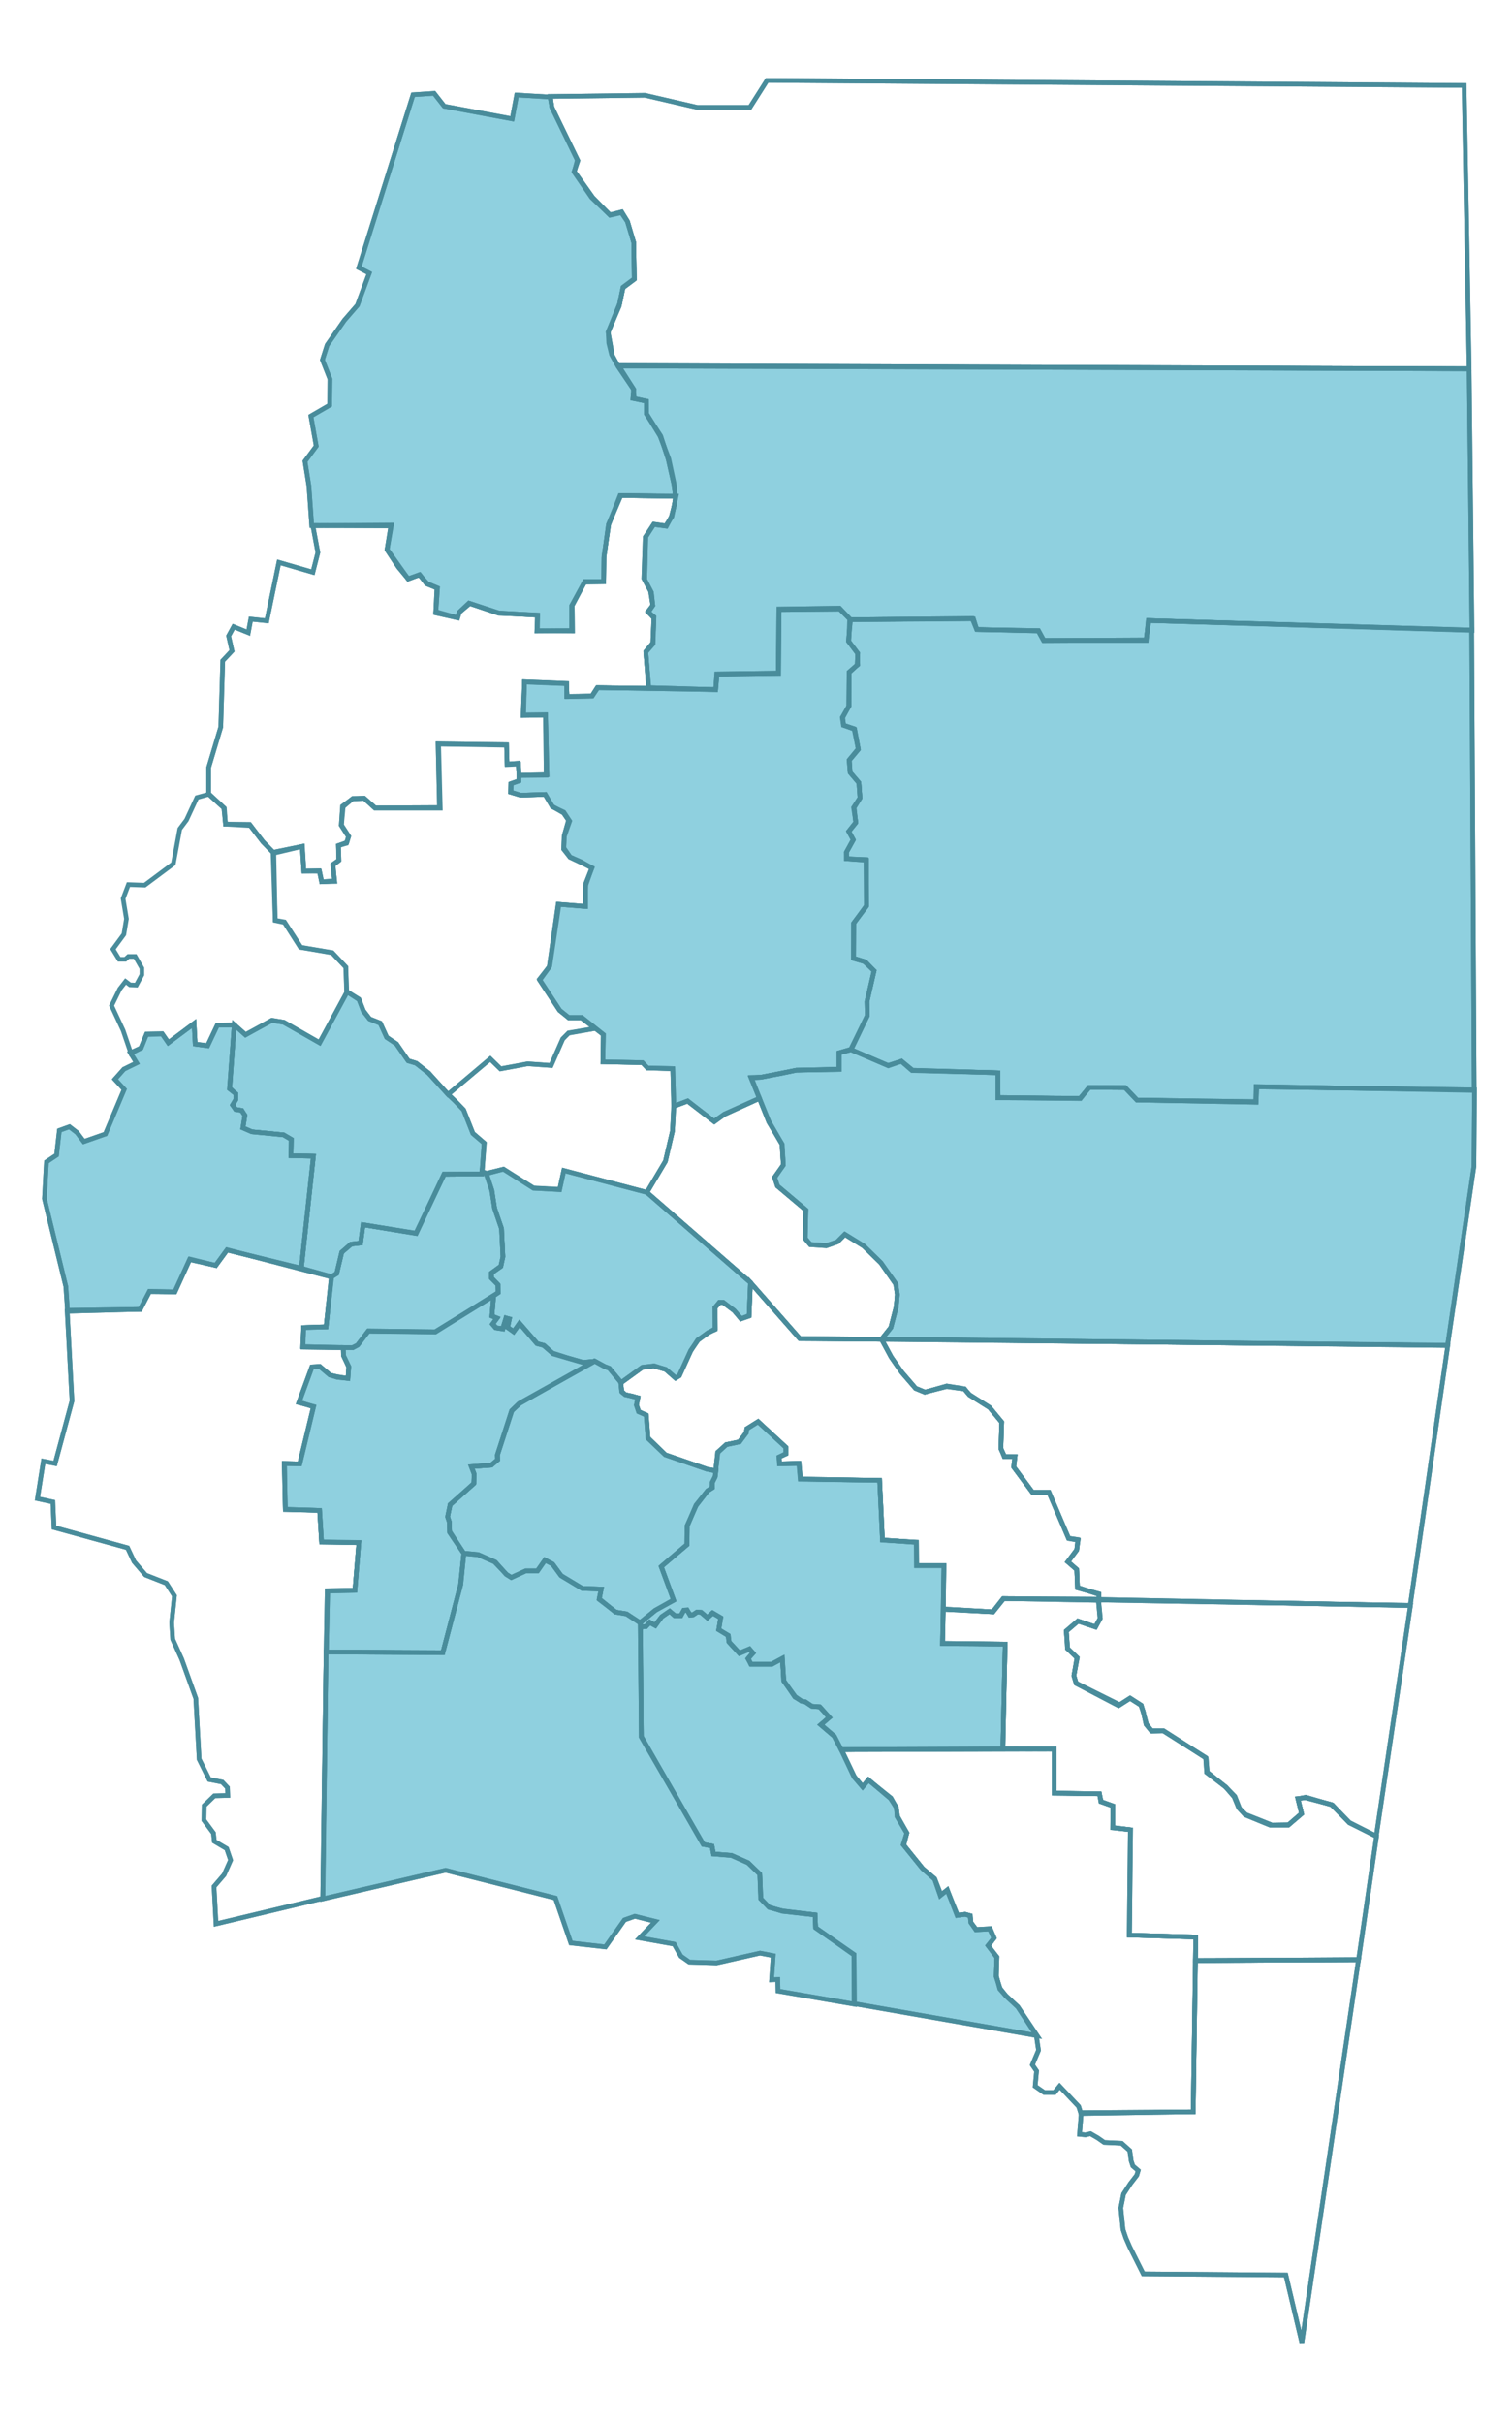 <?xml version="1.0" encoding="utf-8"?>
<!-- Generator: Adobe Illustrator 16.0.0, SVG Export Plug-In . SVG Version: 6.00 Build 0)  -->
<!DOCTYPE svg PUBLIC "-//W3C//DTD SVG 1.1//EN" "http://www.w3.org/Graphics/SVG/1.1/DTD/svg11.dtd">
<svg version="1.1" id="Capa_1" xmlns="http://www.w3.org/2000/svg" xmlns:xlink="http://www.w3.org/1999/xlink" x="0px" y="0px"
	 width="164px" height="262.667px" viewBox="0 0 164 262.667" enable-background="new 0 0 164 262.667" xml:space="preserve">
<g>
	<g>
		<polygon fill="none" stroke="#498C9B" stroke-width="0.5" points="129.668,212.543 147.356,212.423 141.207,253.954 
			139.472,246.62 124.004,246.495 122.541,243.574 122.115,242.599 121.808,241.688 121.568,239.342 121.869,237.847 122.6,236.722 
			123.303,235.811 123.457,235.292 122.877,234.797 122.695,234.253 122.541,233.129 121.658,232.338 119.771,232.249 
			119.07,231.757 118.278,231.3 117.732,231.427 117.092,231.363 117.274,229.11 129.424,228.925 		"/>
		<polygon fill="none" stroke="#498C9B" stroke-width="0.5" points="59.694,10.456 59.847,11.611 62.616,17.36 62.281,18.669 
			64.17,21.414 66.183,23.332 67.396,23.059 68.041,24.001 68.736,26.282 68.799,30.214 67.579,31.124 67.153,33.193 65.967,35.966 
			66.026,37.185 66.331,38.433 67,39.626 159.354,39.985 158.81,9.263 83.199,8.714 81.341,11.641 75.62,11.641 69.954,10.329 		"/>
		<polygon fill="none" stroke="#498C9B" stroke-width="0.5" points="56.801,77.5 56.892,73.938 61.43,74.119 61.521,75.525 
			64.2,75.459 64.781,74.548 70.385,74.608 70.047,70.708 70.838,69.795 70.931,66.994 70.29,66.298 70.808,65.628 70.562,64.073 
			69.833,62.707 69.988,58.227 70.931,56.826 72.209,57.011 72.877,56.004 73.337,53.781 67.249,53.721 66.026,56.858 65.51,60.295 
			65.48,63.069 63.406,63.1 62.069,65.628 62.097,68.397 58.292,68.365 58.322,66.662 54.092,66.477 50.954,65.417 49.829,66.358 
			49.646,66.965 47.269,66.298 47.393,63.74 46.266,63.282 45.534,62.307 44.258,62.73 42.001,59.567 42.461,56.917 33.935,56.976 
			34.48,59.897 33.935,62.034 30.25,60.965 28.94,67.299 27.204,67.115 26.931,68.583 25.348,67.939 24.798,68.941 25.164,70.559 
			24.161,71.623 23.947,78.808 22.635,83.2 22.635,86.087 24.281,87.581 24.461,89.347 27.082,89.377 28.513,91.259 29.638,92.391 
			32.775,91.751 32.961,94.433 34.631,94.398 34.879,95.589 36.279,95.498 36.125,93.701 36.765,93.246 36.708,91.661 
			37.614,91.327 37.798,90.686 37.013,89.467 37.158,87.397 38.229,86.609 39.508,86.543 40.691,87.581 47.667,87.547 
			47.513,80.638 54.941,80.73 55.004,82.828 56.192,82.742 56.312,84.079 59.237,84.045 59.176,77.471 		"/>
		<polygon fill="none" stroke="#498C9B" stroke-width="0.5" points="95.625,145.191 96.629,143.91 97.209,141.63 97.33,140.315 
			97.146,139.193 95.563,136.911 93.645,135.051 91.633,133.806 90.813,134.626 89.625,135.051 87.892,134.929 87.313,134.228 
			87.435,131.186 84.326,128.564 84.021,127.617 84.965,126.307 84.848,124.055 83.385,121.623 82.379,119.063 78.575,120.8 
			77.477,121.593 74.584,119.337 73.092,119.918 72.941,122.597 72.175,125.887 70.17,129.262 81.372,139.004 86.764,145.126 		"/>
		<polygon fill="none" stroke="#498C9B" stroke-width="0.5" points="95.625,145.191 96.658,147.106 97.816,148.788 99.31,150.514 
			100.283,150.914 102.688,150.307 104.608,150.58 105.154,151.184 107.316,152.559 108.656,154.172 108.564,157.061 
			108.963,157.886 110.088,157.917 109.938,159.013 111.978,161.754 113.771,161.754 115.903,166.78 116.941,166.962 
			116.789,167.999 115.813,169.305 116.789,170.13 116.873,172.139 119.19,172.776 119.19,173.389 152.961,174.052 157.039,145.832 
					"/>
		<polygon fill="none" stroke="#498C9B" stroke-width="0.5" points="119.16,173.444 152.989,174.028 149.277,199.058 
			146.353,197.565 144.406,195.616 141.604,194.886 140.779,194.973 141.178,196.621 139.715,197.866 137.797,197.866 
			135.058,196.741 134.357,195.976 133.869,194.793 132.924,193.701 130.883,192.146 130.767,190.53 126.133,187.605 
			124.855,187.605 124.308,186.935 124.004,185.54 123.73,184.833 122.574,184.103 121.324,184.897 116.728,182.493 
			116.482,181.667 116.815,179.69 115.78,178.713 115.66,176.795 116.91,175.728 118.824,176.371 119.347,175.424 		"/>
		<polygon fill="none" stroke="#498C9B" stroke-width="0.5" points="117.211,229.019 129.424,228.925 129.696,209.984 
			122.482,209.774 122.6,198.354 120.713,198.111 120.713,195.769 119.438,195.309 119.254,194.458 114.351,194.397 
			114.351,189.609 91.271,189.677 92.672,192.6 93.584,193.701 94.191,192.965 96.629,194.914 97.209,195.952 97.36,196.922 
			98.362,198.692 98.029,200.031 100.037,202.525 101.379,203.656 102.051,205.385 102.75,204.93 103.847,207.613 104.701,207.52 
			105.248,207.67 105.31,208.437 105.885,209.165 107.403,209.079 107.832,210.079 107.19,210.931 108.107,212.177 108.08,214.22 
			108.441,215.62 109.176,216.441 110.395,217.566 112.404,220.643 112.646,222.256 111.978,223.841 112.434,224.508 
			112.281,226.156 113.254,226.828 114.383,226.828 114.928,226.156 117,228.347 		"/>
		<polygon fill="none" stroke="#498C9B" stroke-width="0.5" points="78.756,156.606 80.188,156.304 80.946,155.333 81.006,154.876 
			82.227,154.114 85.242,156.916 85.242,157.616 84.48,157.949 84.537,158.683 86.641,158.616 86.793,160.355 95.41,160.477 
			95.717,166.962 99.402,167.175 99.402,169.729 102.383,169.729 102.326,174.454 107.685,174.729 108.809,173.293 119.226,173.358 
			119.19,172.836 116.873,172.076 116.789,170.156 115.842,169.305 116.789,168.03 116.91,166.9 115.903,166.745 113.771,161.785 
			111.978,161.754 109.967,159.046 110.088,157.917 108.93,157.917 108.564,157.001 108.656,154.172 107.349,152.592 
			105.154,151.221 104.608,150.549 102.688,150.247 100.344,150.914 99.31,150.489 97.787,148.72 96.658,147.106 95.625,145.191 
			86.731,145.1 81.402,139.041 81.25,142.603 80.4,142.942 79.607,142.055 78.447,141.201 78.055,141.201 77.538,141.75 
			77.567,144.035 76.805,144.49 75.68,145.251 74.92,146.439 73.7,149.119 73.275,149.395 72.209,148.45 70.959,148.052 
			69.683,148.205 67.336,149.912 67.458,150.914 67.793,151.184 68.587,151.342 69.191,151.521 69.013,152.314 69.256,153.043 
			70.077,153.381 70.29,155.936 72.148,157.705 76.748,159.286 77.625,159.471 77.872,157.459 		"/>
		<polygon fill="none" stroke="#498C9B" stroke-width="0.5" points="48.61,118.641 53.177,114.768 54.305,115.866 57.229,115.318 
			59.756,115.501 61.034,112.61 61.671,112 64.564,111.483 65.42,112.126 65.389,115.106 69.773,115.199 70.23,115.773 
			72.972,115.866 73.06,119.918 72.941,122.626 72.175,125.887 70.17,129.262 61.154,126.92 60.732,128.929 57.866,128.776 
			54.61,126.769 52.719,127.192 52.295,127.042 52.536,123.937 51.29,122.845 50.315,120.4 		"/>
		<polygon fill="none" stroke="#498C9B" stroke-width="0.5" points="35.029,205.785 35.366,179.081 35.487,172.443 38.497,172.382 
			38.924,167.205 34.879,167.142 34.665,163.734 30.948,163.643 30.826,158.65 32.534,158.683 34.025,152.467 32.411,152.042 
			33.813,148.205 34.693,148.144 35.759,149.057 36.522,149.236 37.741,149.427 37.833,148.205 37.281,146.986 37.225,146.105 
			32.87,146.04 32.933,143.91 35.366,143.823 35.975,138.431 24.646,135.481 23.396,137.181 20.594,136.485 18.954,140.043 
			16.212,139.982 15.209,141.933 7.291,142.147 7.808,151.865 5.979,158.65 4.704,158.403 4.063,162.458 5.736,162.82 5.859,165.59 
			13.837,167.787 14.538,169.28 15.788,170.739 18.04,171.624 18.924,172.991 18.618,175.914 18.737,177.708 19.714,179.873 
			21.236,184.103 21.603,190.71 22.694,192.905 24.099,193.179 24.677,193.787 24.707,194.639 23.247,194.674 22.148,195.739 
			22.12,197.32 23.154,198.719 23.247,199.605 24.588,200.395 25.014,201.643 24.313,203.228 23.216,204.505 23.432,208.555 		"/>
		<g>
			<polygon fill="#8FD0DF" stroke="#498C9B" stroke-width="0.5" points="69.467,176.338 70.047,176.338 70.473,175.886 
				71.083,176.217 71.752,175.278 72.638,174.664 73.21,175.121 73.82,175.156 74.187,174.544 74.523,174.512 74.855,175.092 
				75.163,175.061 75.62,174.756 76.078,174.788 76.748,175.366 77.322,174.848 78.176,175.366 77.961,176.648 78.969,177.286 
				79.062,177.985 80.214,179.235 81.314,178.781 81.647,179.171 81.129,179.811 81.463,180.423 83.688,180.423 84.875,179.781 
				84.998,182.158 86.215,183.957 86.98,184.413 87.346,184.472 88.074,184.959 88.955,185.05 89.931,186.175 89.051,186.968 
				90.504,188.213 91.271,189.736 92.638,192.63 93.556,193.701 94.191,192.934 96.597,194.973 97.234,195.952 97.301,196.922 
				98.362,198.719 97.972,199.964 100.101,202.59 101.379,203.714 101.99,205.482 102.75,204.87 103.816,207.642 104.666,207.52 
				105.217,207.67 105.31,208.402 105.854,209.197 107.349,209.104 107.805,210.105 107.166,210.901 108.14,212.149 
				108.047,214.249 108.476,215.557 109.084,216.322 110.395,217.541 112.494,220.676 92.638,217.206 92.638,211.934 
				88.469,208.979 88.406,207.583 84.875,207.152 83.441,206.79 82.499,205.815 82.41,203.165 81.162,201.951 79.396,201.155 
				77.388,200.976 77.23,200.123 76.261,199.938 69.561,188.249 			"/>
			<polygon fill="#8FD0DF" stroke="#498C9B" stroke-width="0.5" points="44.802,10.269 47.088,10.117 48.183,11.514 55.556,12.886 
				56.04,10.301 59.665,10.514 59.877,11.669 62.678,17.418 62.281,18.584 64.292,21.414 66.151,23.295 67.428,22.967 
				68.064,24.001 68.736,26.282 68.799,30.275 67.579,31.187 67.213,32.921 65.967,36.028 66.421,38.555 67.064,39.747 
				68.708,42.177 68.799,43.189 70.106,43.488 70.138,44.861 71.6,47.266 72.543,49.73 73.123,52.436 73.243,53.808 67.336,53.721 
				65.997,56.858 65.51,60.45 65.48,63.035 63.439,63.035 62.008,65.657 62.008,68.365 58.232,68.397 58.292,66.694 54.092,66.444 
				50.863,65.384 49.829,66.358 49.583,66.965 47.269,66.444 47.454,63.74 46.356,63.282 45.476,62.307 44.286,62.762 
				43.224,61.482 41.976,59.598 42.396,57.011 33.813,56.976 33.507,52.688 33.081,50.007 34.301,48.358 33.719,45.104 
				35.759,43.918 35.788,41.085 34.972,39.011 35.487,37.395 37.347,34.721 38.775,33.074 40.051,29.606 38.924,29.024 			"/>
			<polygon fill="#8FD0DF" stroke="#498C9B" stroke-width="0.5" points="67.122,39.681 159.354,39.985 159.66,68.337 
				124.551,67.269 124.336,69.434 113.226,69.434 112.646,68.365 105.945,68.244 105.582,67.087 92.246,67.179 91.06,65.927 
				84.48,66.022 84.418,72.964 77.748,73.056 77.625,74.761 70.35,74.548 70.047,70.622 70.808,69.708 70.931,66.875 70.318,66.358 
				70.808,65.628 70.655,64.225 69.926,62.83 70.047,58.195 70.898,56.858 72.27,57.04 72.818,56.004 73.156,54.725 73.275,53.781 
				73.092,52.502 72.48,49.794 71.661,47.266 70.106,44.861 70.106,43.488 68.648,43.189 68.736,42.21 			"/>
			<polygon fill="#8FD0DF" stroke="#498C9B" stroke-width="0.5" points="92.273,113.767 96.359,115.538 97.756,115.044 
				98.912,116.053 108.233,116.294 108.26,118.971 117.184,119.09 118.127,117.879 122.023,117.908 123.303,119.25 136.211,119.428 
				136.244,117.786 159.901,118.211 159.631,68.302 124.611,67.269 124.308,69.372 113.19,69.434 112.617,68.397 105.945,68.244 
				105.461,67.052 92.154,67.179 92.06,69.554 93.002,70.804 93.039,72.052 92.094,72.843 92.094,76.525 91.36,77.775 
				91.481,78.626 92.638,78.998 93.097,81.247 92.127,82.402 92.213,83.743 93.158,84.872 93.279,86.482 92.58,87.547 
				92.826,89.134 92.06,90.111 92.551,91.049 91.789,92.419 91.789,93.091 93.92,93.182 93.98,98.178 92.611,100.06 92.58,103.872 
				93.735,104.234 94.806,105.244 94.039,108.62 94.076,110.083 			"/>
			<polygon fill="#8FD0DF" stroke="#498C9B" stroke-width="0.5" points="77.625,74.761 77.783,73.084 84.449,72.992 84.51,66.085 
				91.088,66.022 92.246,67.179 92.029,69.497 93.039,70.833 92.976,72.081 92.094,72.906 92.06,76.558 91.394,77.803 
				91.514,78.626 92.701,79.053 93.097,81.187 92.094,82.402 92.213,83.743 93.158,84.841 93.279,86.515 92.638,87.547 
				92.826,89.191 92.06,90.135 92.551,91.023 91.816,92.364 91.847,93.091 93.98,93.246 93.98,98.24 92.58,100.093 92.58,103.899 
				93.856,104.267 94.806,105.244 94.039,108.557 94.076,110.111 92.338,113.735 91.002,114.129 91.002,115.9 86.367,116.018 
				82.499,116.783 81.497,116.806 82.379,119.063 78.575,120.771 77.447,121.56 74.584,119.368 73.092,119.918 72.972,115.835 
				70.23,115.773 69.683,115.199 65.389,115.106 65.452,112.153 63.103,110.294 61.671,110.294 60.7,109.534 58.536,106.247 
				59.572,104.813 60.544,98.027 63.472,98.263 63.529,95.802 64.2,94.094 63.014,93.424 61.827,92.903 61.154,91.932 
				61.188,90.627 61.671,88.918 61.128,88.126 59.906,87.424 59.117,86.117 56.467,86.208 55.37,85.88 55.4,84.96 56.288,84.657 
				56.312,84.045 59.329,83.986 59.176,77.528 56.741,77.563 56.892,73.906 61.459,74.091 61.459,75.496 64.23,75.459 64.84,74.548 
							"/>
			<polygon fill="#8FD0DF" stroke="#498C9B" stroke-width="0.5" points="81.463,116.844 82.499,116.783 84.783,116.351 
				86.367,116.018 91.025,115.931 91.025,114.129 92.308,113.796 96.326,115.501 97.787,115.044 98.976,116.018 108.233,116.294 
				108.233,119.003 117.153,119.063 118.155,117.879 122.053,117.908 123.332,119.25 136.244,119.49 136.308,117.818 
				159.937,118.148 159.873,126.433 157.01,145.861 95.625,145.16 96.629,143.91 97.209,141.721 97.33,140.352 97.181,139.193 
				95.533,136.877 93.705,135.083 91.633,133.806 90.813,134.626 89.654,135.016 87.892,134.9 87.346,134.257 87.4,131.151 
				84.326,128.564 84.021,127.649 84.965,126.28 84.813,124.03 83.385,121.56 			"/>
			<polygon fill="#8FD0DF" stroke="#498C9B" stroke-width="0.5" points="108.776,189.59 109.025,178.226 102.233,178.137 
				102.383,169.729 99.43,169.729 99.402,167.205 95.717,166.932 95.41,160.477 86.824,160.328 86.676,158.65 84.571,158.683 
				84.51,157.949 85.242,157.583 85.242,156.883 82.227,154.114 81.006,154.876 80.946,155.301 80.214,156.304 78.787,156.606 
				77.842,157.431 77.567,160.046 77.23,160.721 77.265,161.27 76.748,161.601 75.497,163.151 74.552,165.408 74.523,167.452 
				71.72,169.825 73.06,173.479 71.112,174.544 69.441,175.914 69.467,176.4 70.077,176.309 70.473,175.854 71.05,176.193 
				71.786,175.247 72.638,174.664 73.187,175.156 73.852,175.156 74.158,174.574 74.523,174.544 74.855,175.061 75.163,175.034 
				75.585,174.756 76.042,174.788 76.715,175.366 77.265,174.848 78.176,175.366 77.961,176.674 79.001,177.286 79.09,178.014 
				80.188,179.199 81.285,178.744 81.681,179.199 81.162,179.781 81.437,180.389 83.717,180.389 84.848,179.781 85.03,182.25 
				86.246,183.923 86.946,184.413 87.313,184.472 88.043,184.959 88.896,185.015 89.959,186.175 89.019,186.968 90.48,188.213 
				91.24,189.677 93.705,189.649 			"/>
			<polygon fill="#8FD0DF" stroke="#498C9B" stroke-width="0.5" points="69.651,148.236 70.898,148.085 72.209,148.45 
				73.275,149.364 73.67,149.146 74.92,146.405 75.709,145.281 76.805,144.459 77.567,144.122 77.567,141.75 78.025,141.173 
				78.447,141.173 79.636,142.083 80.37,142.967 81.25,142.665 81.402,139.041 70.17,129.262 61.154,126.887 60.7,128.959 
				57.866,128.807 54.61,126.738 52.719,127.227 53.329,129.021 53.667,131.034 54.398,133.164 54.549,136.238 54.305,137.302 
				53.301,138.001 53.301,138.518 54.029,139.283 54.029,140.134 53.543,140.473 53.36,142.635 53.877,142.942 53.45,143.513 
				53.817,143.94 54.52,144.035 54.885,142.876 55.249,142.998 55.068,143.91 55.734,144.338 56.377,143.484 58.292,145.675 
				59.022,145.861 60.001,146.772 63.256,147.714 64.537,147.564 65.601,148.144 66.088,148.329 67.366,149.884 			"/>
			<polygon fill="#8FD0DF" stroke="#498C9B" stroke-width="0.5" points="52.752,127.192 53.36,129.052 53.632,130.938 
				54.398,133.195 54.549,136.238 54.336,137.244 53.301,138.001 53.301,138.553 53.998,139.251 54.029,140.134 47.211,144.402 
				39.934,144.303 38.775,145.832 38.195,146.105 32.834,145.984 32.933,143.91 35.366,143.849 35.941,138.402 36.522,138.035 
				37.068,135.746 38.107,134.866 39.109,134.748 39.381,132.764 45.111,133.679 48.183,127.287 52.232,127.258 52.266,126.982 			
				"/>
			<polygon fill="#8FD0DF" stroke="#498C9B" stroke-width="0.5" points="25.406,111.087 26.627,112.186 29.486,110.599 
				30.797,110.816 34.665,113.034 37.652,107.524 38.924,108.314 39.415,109.566 40.084,110.447 41.243,110.903 41.941,112.458 
				43.008,113.159 44.258,114.98 45.138,115.257 46.48,116.324 48.61,118.641 49.344,119.337 50.286,120.314 51.29,122.87 
				52.507,123.908 52.266,127.258 48.153,127.287 45.138,133.711 39.381,132.764 39.109,134.748 38.075,134.866 37.068,135.746 
				36.522,138.063 35.975,138.402 32.687,137.485 33.993,125.335 31.56,125.28 31.592,123.512 30.736,123.022 27.297,122.687 
				26.349,122.266 26.564,120.897 26.2,120.376 25.56,120.285 25.226,119.765 25.59,119.158 25.59,118.608 24.918,117.966 			"/>
			<polygon fill="#8FD0DF" stroke="#498C9B" stroke-width="0.5" points="14.812,115.228 14.145,114.129 15.301,113.614 
				15.909,112.089 17.584,112.059 18.251,113.034 21.053,110.962 21.175,113.186 22.519,113.373 23.577,111.121 25.406,111.121 
				24.891,118.031 25.59,118.575 25.59,119.19 25.226,119.798 25.56,120.254 26.229,120.376 26.564,120.921 26.349,122.266 
				27.327,122.687 30.767,123.022 31.592,123.512 31.56,125.28 33.993,125.335 32.687,137.485 24.616,135.508 23.396,137.181 
				20.566,136.542 18.98,140.043 16.212,140.016 15.209,141.933 7.318,142.055 7.141,139.464 4.818,129.939 5.037,125.95 
				6.135,125.215 6.438,122.54 7.534,122.143 8.355,122.777 9.087,123.751 11.433,122.93 13.472,118.091 12.463,116.996 
				13.438,115.9 			"/>
			<polygon fill="#8FD0DF" stroke="#498C9B" stroke-width="0.5" points="55.522,152.924 56.377,152.134 64.476,147.537 
				65.54,148.115 66.088,148.329 67.336,149.822 67.428,150.827 67.826,151.184 69.191,151.521 69.043,152.314 69.286,153.018 
				70.106,153.409 70.29,155.877 72.175,157.705 76.652,159.258 77.66,159.436 77.567,160.114 77.265,160.721 77.23,161.298 
				76.748,161.601 75.497,163.218 74.523,165.408 74.493,167.452 71.72,169.825 73.06,173.444 71.05,174.574 69.404,175.914 
				67.978,174.969 66.788,174.756 64.994,173.389 65.208,172.26 63.167,172.2 60.881,170.831 59.938,169.552 59.117,169.122 
				58.322,170.282 57.042,170.282 55.461,171.01 54.913,170.677 53.729,169.339 51.866,168.514 50.286,168.369 48.764,166.015 
				48.73,164.953 48.55,164.402 48.822,163.126 51.411,160.781 51.411,159.775 51.108,158.988 53.301,158.83 53.969,158.252 
				53.969,157.705 			"/>
			<polygon fill="#8FD0DF" stroke="#498C9B" stroke-width="0.5" points="48.764,166.113 48.73,164.982 48.55,164.435 
				48.822,163.091 51.38,160.843 51.441,159.806 51.138,158.988 53.27,158.83 53.969,158.252 53.938,157.736 55.493,152.924 
				56.312,152.134 64.504,147.564 63.256,147.687 61.459,147.17 59.938,146.682 58.934,145.832 58.232,145.649 56.344,143.455 
				55.706,144.367 55.034,143.881 55.249,142.967 54.885,142.876 54.549,144.067 53.755,143.94 53.42,143.545 53.906,142.876 
				53.36,142.665 53.543,140.473 47.211,144.367 39.963,144.28 38.807,145.801 38.254,146.105 37.225,146.075 37.254,146.96 
				37.833,148.144 37.741,149.427 36.583,149.303 35.788,149.057 34.665,148.115 33.847,148.171 32.442,152.009 33.993,152.5 
				32.502,158.683 30.857,158.65 30.948,163.613 34.665,163.734 34.879,167.175 38.924,167.236 38.497,172.412 35.546,172.472 
				35.397,179.081 48.034,179.171 49.951,171.776 50.315,168.392 			"/>
			<polygon fill="#8FD0DF" stroke="#498C9B" stroke-width="0.5" points="34.998,205.85 35.366,179.081 48.034,179.143 
				49.979,171.776 50.315,168.392 51.866,168.545 53.632,169.305 54.425,170.13 54.941,170.677 55.461,171.01 57.042,170.282 
				58.292,170.282 59.117,169.122 59.938,169.552 60.849,170.797 63.167,172.2 65.208,172.26 64.994,173.324 66.76,174.756 
				67.943,174.941 69.441,175.914 69.561,188.31 76.288,199.938 77.23,200.123 77.388,200.976 79.306,201.125 81.129,201.921 
				82.41,203.165 82.533,205.85 83.385,206.73 84.848,207.187 88.406,207.583 88.469,208.979 92.638,211.874 92.672,217.262 
				84.39,215.836 84.361,214.585 83.688,214.617 83.869,211.999 82.441,211.722 77.722,212.789 74.769,212.699 73.852,212.055 
				73.123,210.749 69.377,210.079 71.083,208.285 68.861,207.732 67.731,208.13 65.667,211.052 61.917,210.627 60.243,205.755 
				48.338,202.744 			"/>
		</g>
		<polygon fill="none" stroke="#498C9B" stroke-width="0.5" points="64.537,111.483 63.072,110.359 61.704,110.359 60.7,109.504 
			58.506,106.155 59.631,104.722 60.636,98.027 63.529,98.263 63.529,95.983 64.2,94.068 61.827,92.94 61.128,92.056 61.216,90.658 
			61.795,89.011 61.154,88.039 59.906,87.455 59.146,86.117 56.5,86.208 55.432,85.88 55.461,84.928 56.288,84.628 56.252,82.828 
			55.004,82.889 54.941,80.79 47.577,80.666 47.758,87.613 40.663,87.613 39.477,86.515 38.288,86.543 37.225,87.455 37.04,89.436 
			37.833,90.658 37.587,91.416 36.708,91.661 36.737,93.301 36.094,93.795 36.312,95.558 34.905,95.589 34.665,94.458 
			32.961,94.433 32.807,91.751 29.704,92.486 29.853,99.761 30.857,99.94 32.654,102.712 33.935,102.925 36.033,103.292 
			37.495,104.842 37.614,107.495 38.958,108.379 39.415,109.625 40.117,110.477 41.243,110.934 41.941,112.424 43.008,113.186 
			44.286,115.015 45.138,115.257 46.51,116.324 48.581,118.641 53.177,114.802 54.272,115.866 56.07,115.538 57.229,115.318 
			59.787,115.501 61.034,112.642 61.671,111.967 		"/>
		<polygon fill="none" stroke="#498C9B" stroke-width="0.5" points="115.66,176.826 115.813,178.713 116.846,179.719 
			116.482,181.64 116.728,182.461 121.445,184.805 122.574,184.078 123.791,184.863 124.365,186.935 124.947,187.667 
			126.229,187.635 130.824,190.59 130.944,192.114 132.953,193.727 133.934,194.733 134.449,196.043 135.115,196.709 
			137.953,197.837 139.775,197.808 141.178,196.594 140.779,195.004 141.635,194.829 144.527,195.672 146.353,197.594 
			149.308,199.058 147.356,212.454 129.668,212.515 129.696,209.984 122.513,209.774 122.633,198.354 120.683,198.141 
			120.713,195.769 119.405,195.309 119.254,194.458 114.351,194.364 114.351,189.609 108.776,189.59 109.025,178.226 
			102.233,178.169 102.326,174.42 107.713,174.729 108.869,173.293 119.133,173.479 119.316,175.458 118.824,176.371 
			116.941,175.728 		"/>
	</g>
	<g>
		<polygon fill="none" stroke="#498C9B" stroke-width="0.5" points="129.668,212.543 147.356,212.423 141.207,253.954 
			139.472,246.62 124.004,246.495 122.541,243.574 122.115,242.599 121.808,241.688 121.568,239.342 121.869,237.847 122.6,236.722 
			123.303,235.811 123.457,235.292 122.877,234.797 122.695,234.253 122.541,233.129 121.658,232.338 119.771,232.247 
			119.07,231.757 118.278,231.3 117.732,231.427 117.092,231.363 117.274,229.111 129.424,228.925 		"/>
		<polygon fill="none" stroke="#498C9B" stroke-width="0.5" points="59.694,10.456 59.847,11.611 62.616,17.36 62.281,18.669 
			64.17,21.414 66.183,23.332 67.396,23.059 68.041,24.001 68.736,26.282 68.799,30.214 67.579,31.124 67.153,33.193 65.967,35.966 
			66.026,37.185 66.331,38.433 67,39.626 159.354,39.985 158.81,9.263 83.199,8.714 81.341,11.641 75.62,11.641 69.954,10.329 		"/>
		<polygon fill="none" stroke="#498C9B" stroke-width="0.5" points="56.801,77.5 56.892,73.938 61.43,74.119 61.521,75.525 
			64.2,75.459 64.781,74.548 70.385,74.608 70.047,70.708 70.838,69.795 70.931,66.994 70.29,66.298 70.808,65.628 70.562,64.073 
			69.833,62.707 69.988,58.227 70.931,56.826 72.209,57.011 72.877,56.004 73.337,53.781 67.249,53.721 66.026,56.858 65.51,60.295 
			65.48,63.069 63.406,63.1 62.069,65.628 62.097,68.397 58.292,68.365 58.322,66.664 54.092,66.477 50.954,65.417 49.829,66.358 
			49.646,66.965 47.269,66.298 47.393,63.74 46.266,63.282 45.534,62.307 44.258,62.73 42.001,59.567 42.461,56.917 33.935,56.976 
			34.48,59.897 33.935,62.034 30.25,60.965 28.94,67.299 27.204,67.115 26.931,68.583 25.348,67.939 24.798,68.941 25.164,70.559 
			24.161,71.623 23.947,78.808 22.635,83.2 22.635,86.087 24.281,87.581 24.461,89.347 27.082,89.377 28.513,91.259 29.638,92.392 
			32.775,91.752 32.961,94.433 34.631,94.398 34.879,95.589 36.279,95.498 36.125,93.701 36.765,93.246 36.708,91.661 
			37.614,91.327 37.798,90.686 37.013,89.467 37.158,87.397 38.229,86.609 39.508,86.543 40.691,87.581 47.667,87.547 
			47.513,80.638 54.941,80.73 55.004,82.828 56.192,82.742 56.312,84.079 59.237,84.045 59.176,77.471 		"/>
		<polygon fill="none" stroke="#498C9B" stroke-width="0.5" points="95.625,145.191 96.629,143.91 97.209,141.63 97.33,140.315 
			97.146,139.193 95.563,136.911 93.645,135.051 91.633,133.806 90.813,134.626 89.625,135.051 87.892,134.929 87.313,134.228 
			87.435,131.186 84.326,128.564 84.021,127.618 84.965,126.307 84.848,124.055 83.385,121.623 82.379,119.063 78.575,120.801 
			77.477,121.593 74.584,119.337 73.092,119.918 72.941,122.598 72.175,125.887 70.17,129.262 81.372,139.004 86.764,145.126 		"/>
		<polygon fill="none" stroke="#498C9B" stroke-width="0.5" points="95.625,145.191 96.658,147.106 97.816,148.788 99.31,150.514 
			100.283,150.914 102.688,150.307 104.608,150.58 105.154,151.184 107.316,152.559 108.656,154.172 108.564,157.061 
			108.963,157.886 110.088,157.917 109.938,159.014 111.978,161.754 113.771,161.754 115.903,166.78 116.941,166.962 
			116.789,167.999 115.813,169.305 116.789,170.13 116.873,172.139 119.19,172.776 119.19,173.39 152.961,174.052 157.039,145.832 
					"/>
		<polygon fill="none" stroke="#498C9B" stroke-width="0.5" points="119.16,173.444 152.989,174.028 149.277,199.058 
			146.353,197.565 144.406,195.616 141.604,194.886 140.779,194.973 141.178,196.621 139.715,197.866 137.797,197.866 
			135.058,196.741 134.357,195.976 133.869,194.793 132.924,193.701 130.883,192.146 130.767,190.53 126.133,187.605 
			124.855,187.605 124.308,186.935 124.004,185.54 123.73,184.833 122.574,184.103 121.324,184.897 116.728,182.493 
			116.482,181.667 116.815,179.69 115.78,178.714 115.66,176.795 116.91,175.728 118.824,176.371 119.347,175.424 		"/>
		<polygon fill="none" stroke="#498C9B" stroke-width="0.5" points="117.211,229.019 129.424,228.925 129.696,209.984 
			122.482,209.774 122.6,198.354 120.713,198.111 120.713,195.769 119.438,195.309 119.254,194.458 114.351,194.397 
			114.351,189.609 91.271,189.677 92.672,192.6 93.584,193.701 94.191,192.966 96.629,194.914 97.209,195.952 97.36,196.922 
			98.362,198.692 98.029,200.031 100.037,202.525 101.379,203.656 102.051,205.385 102.75,204.93 103.847,207.613 104.701,207.52 
			105.248,207.671 105.31,208.437 105.885,209.165 107.403,209.078 107.832,210.079 107.19,210.93 108.107,212.177 108.08,214.22 
			108.441,215.62 109.176,216.441 110.395,217.566 112.404,220.643 112.646,222.257 111.978,223.841 112.434,224.508 
			112.281,226.155 113.254,226.828 114.383,226.828 114.928,226.155 117,228.347 		"/>
		<polygon fill="none" stroke="#498C9B" stroke-width="0.5" points="78.756,156.606 80.188,156.304 80.946,155.333 81.006,154.877 
			82.227,154.114 85.242,156.916 85.242,157.616 84.48,157.949 84.537,158.683 86.641,158.616 86.793,160.355 95.41,160.477 
			95.717,166.962 99.402,167.175 99.402,169.73 102.383,169.73 102.326,174.454 107.685,174.729 108.809,173.293 119.226,173.358 
			119.19,172.837 116.873,172.076 116.789,170.156 115.842,169.305 116.789,168.03 116.91,166.899 115.903,166.745 113.771,161.785 
			111.978,161.754 109.967,159.046 110.088,157.917 108.93,157.917 108.564,157.002 108.656,154.172 107.349,152.592 
			105.154,151.222 104.608,150.549 102.688,150.246 100.344,150.914 99.31,150.489 97.787,148.72 96.658,147.106 95.625,145.191 
			86.731,145.1 81.402,139.041 81.25,142.603 80.4,142.942 79.607,142.055 78.447,141.201 78.055,141.201 77.538,141.75 
			77.567,144.035 76.805,144.49 75.68,145.251 74.92,146.439 73.7,149.119 73.275,149.395 72.209,148.45 70.959,148.053 
			69.683,148.205 67.336,149.912 67.458,150.914 67.793,151.184 68.587,151.342 69.191,151.521 69.013,152.313 69.256,153.043 
			70.077,153.382 70.29,155.937 72.148,157.705 76.748,159.286 77.625,159.471 77.872,157.459 		"/>
		<polygon fill="none" stroke="#498C9B" stroke-width="0.5" points="35.029,205.784 35.366,179.08 35.487,172.443 38.497,172.382 
			38.924,167.205 34.879,167.142 34.665,163.734 30.948,163.643 30.826,158.65 32.534,158.683 34.025,152.467 32.411,152.042 
			33.813,148.205 34.693,148.144 35.759,149.057 36.522,149.236 37.741,149.427 37.833,148.205 37.281,146.986 37.225,146.105 
			32.87,146.04 32.933,143.91 35.366,143.823 35.975,138.431 24.646,135.481 23.396,137.181 20.594,136.485 18.954,140.043 
			16.212,139.982 15.209,141.933 7.291,142.147 7.808,151.865 5.979,158.65 4.704,158.403 4.063,162.458 5.736,162.82 5.859,165.59 
			13.837,167.787 14.538,169.28 15.788,170.739 18.04,171.624 18.924,172.991 18.618,175.914 18.737,177.708 19.714,179.873 
			21.236,184.103 21.603,190.71 22.694,192.905 24.099,193.179 24.677,193.787 24.707,194.639 23.247,194.674 22.148,195.739 
			22.12,197.32 23.154,198.719 23.247,199.605 24.588,200.395 25.014,201.643 24.313,203.228 23.216,204.505 23.432,208.555 		"/>
		<g>
			<polygon fill="none" stroke="#498C9B" stroke-width="0.5" points="69.467,176.339 70.047,176.339 70.473,175.886 71.083,176.217 
				71.752,175.278 72.638,174.664 73.21,175.121 73.82,175.156 74.187,174.544 74.523,174.512 74.855,175.092 75.163,175.061 
				75.62,174.757 76.078,174.787 76.748,175.366 77.322,174.849 78.176,175.366 77.961,176.648 78.969,177.286 79.062,177.985 
				80.214,179.235 81.314,178.781 81.647,179.171 81.129,179.811 81.463,180.424 83.688,180.424 84.875,179.781 84.998,182.158 
				86.215,183.957 86.98,184.413 87.346,184.472 88.074,184.959 88.955,185.05 89.931,186.175 89.051,186.968 90.504,188.213 
				91.271,189.736 92.638,192.63 93.556,193.701 94.191,192.934 96.597,194.973 97.234,195.952 97.301,196.922 98.362,198.719 
				97.972,199.964 100.101,202.589 101.379,203.714 101.99,205.482 102.75,204.87 103.816,207.642 104.666,207.52 105.217,207.671 
				105.31,208.402 105.854,209.197 107.349,209.105 107.805,210.105 107.166,210.901 108.14,212.149 108.047,214.249 
				108.476,215.557 109.084,216.322 110.395,217.541 112.494,220.676 92.638,217.206 92.638,211.934 88.469,208.979 88.406,207.583 
				84.875,207.152 83.441,206.79 82.499,205.815 82.41,203.165 81.162,201.951 79.396,201.155 77.388,200.976 77.23,200.123 
				76.261,199.938 69.561,188.249 			"/>
			<polygon fill="none" stroke="#498C9B" stroke-width="0.5" points="44.802,10.269 47.088,10.117 48.183,11.514 55.556,12.886 
				56.04,10.301 59.665,10.514 59.877,11.669 62.678,17.418 62.281,18.584 64.292,21.414 66.151,23.295 67.428,22.967 
				68.064,24.001 68.736,26.282 68.799,30.275 67.579,31.187 67.213,32.922 65.967,36.028 66.421,38.555 67.064,39.747 
				68.708,42.177 68.799,43.189 70.106,43.488 70.138,44.861 71.6,47.266 72.543,49.73 73.123,52.436 73.243,53.808 67.336,53.721 
				65.997,56.858 65.51,60.45 65.48,63.035 63.439,63.035 62.008,65.657 62.008,68.365 58.232,68.397 58.292,66.694 54.092,66.444 
				50.863,65.384 49.829,66.358 49.583,66.965 47.269,66.444 47.454,63.74 46.356,63.282 45.476,62.307 44.286,62.762 
				43.224,61.482 41.976,59.598 42.396,57.011 33.813,56.976 33.507,52.688 33.081,50.007 34.301,48.358 33.719,45.104 
				35.759,43.918 35.788,41.085 34.972,39.011 35.487,37.395 37.347,34.721 38.775,33.074 40.051,29.606 38.924,29.024 			"/>
			<polygon fill="none" stroke="#498C9B" stroke-width="0.5" points="67.122,39.681 159.354,39.985 159.66,68.337 124.551,67.27 
				124.336,69.434 113.226,69.434 112.646,68.365 105.945,68.244 105.582,67.087 92.246,67.179 91.06,65.927 84.48,66.022 
				84.418,72.964 77.748,73.056 77.625,74.761 70.35,74.548 70.047,70.622 70.808,69.708 70.931,66.875 70.318,66.358 
				70.808,65.628 70.655,64.225 69.926,62.83 70.047,58.195 70.898,56.858 72.27,57.039 72.818,56.004 73.156,54.725 73.275,53.781 
				73.092,52.502 72.48,49.794 71.661,47.266 70.106,44.861 70.106,43.488 68.648,43.189 68.736,42.209 			"/>
			<polygon fill="none" stroke="#498C9B" stroke-width="0.5" points="92.273,113.767 96.359,115.538 97.756,115.044 98.912,116.053 
				108.233,116.294 108.26,118.971 117.184,119.091 118.127,117.879 122.023,117.908 123.303,119.25 136.211,119.429 
				136.244,117.786 159.901,118.211 159.631,68.302 124.611,67.27 124.308,69.372 113.19,69.434 112.617,68.397 105.945,68.244 
				105.461,67.052 92.154,67.179 92.06,69.554 93.002,70.804 93.039,72.052 92.094,72.843 92.094,76.525 91.36,77.775 
				91.481,78.626 92.638,78.998 93.097,81.247 92.127,82.402 92.213,83.743 93.158,84.872 93.279,86.482 92.58,87.547 
				92.826,89.134 92.06,90.111 92.551,91.049 91.789,92.419 91.789,93.091 93.92,93.182 93.98,98.178 92.611,100.06 92.58,103.873 
				93.735,104.234 94.806,105.245 94.039,108.62 94.076,110.083 			"/>
			<polygon fill="none" stroke="#498C9B" stroke-width="0.5" points="77.625,74.761 77.783,73.084 84.449,72.992 84.51,66.085 
				91.088,66.022 92.246,67.179 92.029,69.497 93.039,70.833 92.976,72.081 92.094,72.906 92.06,76.558 91.394,77.803 
				91.514,78.626 92.701,79.053 93.097,81.187 92.094,82.402 92.213,83.743 93.158,84.841 93.279,86.515 92.638,87.547 
				92.826,89.191 92.06,90.135 92.551,91.023 91.816,92.364 91.847,93.091 93.98,93.246 93.98,98.24 92.58,100.093 92.58,103.899 
				93.856,104.267 94.806,105.245 94.039,108.557 94.076,110.111 92.338,113.735 91.002,114.13 91.002,115.9 86.367,116.018 
				82.499,116.783 81.497,116.806 82.379,119.063 78.575,120.771 77.447,121.56 74.584,119.368 73.092,119.918 72.972,115.835 
				70.23,115.773 69.683,115.199 65.389,115.106 65.452,112.153 63.103,110.294 61.671,110.294 60.7,109.534 58.536,106.247 
				59.572,104.813 60.544,98.027 63.472,98.263 63.529,95.802 64.2,94.094 63.014,93.424 61.827,92.903 61.154,91.932 
				61.188,90.627 61.671,88.918 61.128,88.126 59.906,87.424 59.117,86.118 56.467,86.208 55.37,85.88 55.4,84.96 56.288,84.657 
				56.312,84.045 59.329,83.988 59.176,77.528 56.741,77.563 56.892,73.906 61.459,74.091 61.459,75.496 64.23,75.459 64.84,74.548 
							"/>
			<polygon fill="none" stroke="#498C9B" stroke-width="0.5" points="34.665,113.034 37.587,107.619 37.525,104.843 36.033,103.263 
				32.563,102.68 30.857,100.003 29.853,99.79 29.612,92.419 28.513,91.235 27.145,89.497 24.461,89.347 24.34,87.613 
				22.694,86.087 21.357,86.457 20.23,88.889 19.5,89.864 18.803,93.637 15.695,95.956 13.93,95.894 13.352,97.415 13.716,99.608 
				13.438,101.285 12.25,102.897 12.922,103.993 13.59,103.993 13.93,103.686 14.661,103.686 15.39,104.963 15.39,105.667 
				14.785,106.793 14.108,106.765 13.623,106.395 12.982,107.22 12.103,109.014 13.352,111.697 14.203,114.193 15.269,113.614 
				15.876,112.153 17.61,112.089 18.283,113.034 21.053,110.934 21.175,113.186 22.519,113.339 23.577,111.121 25.406,111.087 
				26.627,112.153 29.486,110.63 30.736,110.816 			"/>
			<polygon fill="none" stroke="#498C9B" stroke-width="0.5" points="81.463,116.844 82.499,116.783 84.783,116.352 86.367,116.018 
				91.025,115.931 91.025,114.13 92.308,113.797 96.326,115.502 97.787,115.044 98.976,116.018 108.233,116.294 108.233,119.004 
				117.153,119.063 118.155,117.879 122.053,117.908 123.332,119.25 136.244,119.49 136.308,117.818 159.937,118.148 
				159.873,126.433 157.01,145.861 95.625,145.16 96.629,143.91 97.209,141.721 97.33,140.353 97.181,139.193 95.533,136.877 
				93.705,135.083 91.633,133.806 90.813,134.626 89.654,135.016 87.892,134.9 87.346,134.257 87.4,131.151 84.326,128.564 
				84.021,127.649 84.965,126.28 84.813,124.03 83.385,121.56 			"/>
			<polygon fill="none" stroke="#498C9B" stroke-width="0.5" points="108.776,189.59 109.025,178.226 102.233,178.138 
				102.383,169.73 99.43,169.73 99.402,167.205 95.717,166.932 95.41,160.477 86.824,160.328 86.676,158.65 84.571,158.683 
				84.51,157.949 85.242,157.583 85.242,156.884 82.227,154.114 81.006,154.877 80.946,155.302 80.214,156.304 78.787,156.606 
				77.842,157.432 77.567,160.046 77.23,160.721 77.265,161.27 76.748,161.601 75.497,163.151 74.552,165.408 74.523,167.452 
				71.72,169.825 73.06,173.479 71.112,174.544 69.441,175.914 69.467,176.4 70.077,176.309 70.473,175.854 71.05,176.193 
				71.786,175.247 72.638,174.664 73.187,175.156 73.852,175.156 74.158,174.574 74.523,174.544 74.855,175.061 75.163,175.034 
				75.585,174.757 76.042,174.787 76.715,175.366 77.265,174.849 78.176,175.366 77.961,176.674 79.001,177.286 79.09,178.014 
				80.188,179.199 81.285,178.744 81.681,179.199 81.162,179.781 81.437,180.389 83.717,180.389 84.848,179.781 85.03,182.25 
				86.246,183.923 86.946,184.413 87.313,184.472 88.043,184.959 88.896,185.015 89.959,186.175 89.019,186.968 90.48,188.213 
				91.24,189.677 93.705,189.649 			"/>
			<polygon fill="none" stroke="#498C9B" stroke-width="0.5" points="69.651,148.236 70.898,148.085 72.209,148.45 73.275,149.364 
				73.67,149.145 74.92,146.405 75.709,145.281 76.805,144.459 77.567,144.122 77.567,141.75 78.025,141.173 78.447,141.173 
				79.636,142.083 80.37,142.967 81.25,142.665 81.402,139.041 70.17,129.262 61.154,126.887 60.7,128.959 57.866,128.807 
				54.61,126.738 52.719,127.227 53.329,129.021 53.667,131.034 54.398,133.164 54.549,136.238 54.305,137.302 53.301,138.001 
				53.301,138.518 54.029,139.283 54.029,140.134 53.543,140.473 53.36,142.635 53.877,142.942 53.45,143.513 53.817,143.94 
				54.52,144.035 54.885,142.876 55.249,142.998 55.068,143.91 55.734,144.338 56.377,143.484 58.292,145.675 59.022,145.861 
				60.001,146.772 63.256,147.715 64.537,147.564 65.601,148.144 66.088,148.329 67.366,149.884 			"/>
			<polygon fill="none" stroke="#498C9B" stroke-width="0.5" points="52.752,127.192 53.36,129.052 53.632,130.938 54.398,133.195 
				54.549,136.238 54.336,137.244 53.301,138.001 53.301,138.553 53.998,139.252 54.029,140.134 47.211,144.402 39.934,144.303 
				38.775,145.832 38.195,146.105 32.834,145.984 32.933,143.91 35.366,143.85 35.941,138.402 36.522,138.035 37.068,135.746 
				38.107,134.866 39.109,134.748 39.381,132.764 45.111,133.679 48.183,127.287 52.232,127.258 52.266,126.982 			"/>
			<polygon fill="none" stroke="#498C9B" stroke-width="0.5" points="25.406,111.087 26.627,112.186 29.486,110.599 30.797,110.816 
				34.665,113.034 37.652,107.524 38.924,108.314 39.415,109.566 40.084,110.447 41.243,110.903 41.941,112.458 43.008,113.16 
				44.258,114.98 45.138,115.257 46.48,116.324 48.61,118.641 49.344,119.337 50.286,120.314 51.29,122.87 52.507,123.908 
				52.266,127.258 48.153,127.287 45.138,133.711 39.381,132.764 39.109,134.748 38.075,134.866 37.068,135.746 36.522,138.063 
				35.975,138.402 32.687,137.485 33.993,125.335 31.56,125.28 31.592,123.512 30.736,123.022 27.297,122.687 26.349,122.266 
				26.564,120.897 26.2,120.376 25.56,120.285 25.226,119.765 25.59,119.158 25.59,118.608 24.918,117.966 			"/>
			<polygon fill="none" stroke="#498C9B" stroke-width="0.5" points="14.812,115.228 14.145,114.13 15.301,113.614 15.909,112.089 
				17.584,112.059 18.251,113.034 21.053,110.962 21.175,113.186 22.519,113.373 23.577,111.121 25.406,111.121 24.891,118.031 
				25.59,118.575 25.59,119.19 25.226,119.798 25.56,120.254 26.229,120.376 26.564,120.921 26.349,122.266 27.327,122.687 
				30.767,123.022 31.592,123.512 31.56,125.28 33.993,125.335 32.687,137.485 24.616,135.508 23.396,137.181 20.566,136.542 
				18.98,140.043 16.212,140.016 15.209,141.933 7.318,142.055 7.141,139.464 4.818,129.939 5.037,125.95 6.135,125.215 
				6.438,122.54 7.534,122.143 8.355,122.777 9.087,123.751 11.433,122.931 13.472,118.091 12.463,116.996 13.438,115.9 			"/>
			<polygon fill="none" stroke="#498C9B" stroke-width="0.5" points="55.522,152.924 56.377,152.134 64.476,147.537 65.54,148.115 
				66.088,148.329 67.336,149.822 67.428,150.827 67.826,151.184 69.191,151.521 69.043,152.313 69.286,153.019 70.106,153.409 
				70.29,155.877 72.175,157.705 76.652,159.258 77.66,159.436 77.567,160.114 77.265,160.721 77.23,161.298 76.748,161.601 
				75.497,163.218 74.523,165.408 74.493,167.452 71.72,169.825 73.06,173.444 71.05,174.574 69.404,175.914 67.978,174.969 
				66.788,174.757 64.994,173.39 65.208,172.26 63.167,172.199 60.881,170.831 59.938,169.552 59.117,169.122 58.322,170.282 
				57.042,170.282 55.461,171.01 54.913,170.677 53.729,169.34 51.866,168.514 50.286,168.369 48.764,166.015 48.73,164.953 
				48.55,164.402 48.822,163.126 51.411,160.781 51.411,159.775 51.108,158.988 53.301,158.83 53.969,158.252 53.969,157.705 			"/>
			<polygon fill="none" stroke="#498C9B" stroke-width="0.5" points="48.764,166.113 48.73,164.982 48.55,164.436 48.822,163.091 
				51.38,160.843 51.441,159.806 51.138,158.988 53.27,158.83 53.969,158.252 53.938,157.736 55.493,152.924 56.312,152.134 
				64.504,147.564 63.256,147.687 61.459,147.17 59.938,146.682 58.934,145.832 58.232,145.649 56.344,143.455 55.706,144.367 
				55.034,143.881 55.249,142.967 54.885,142.876 54.549,144.067 53.755,143.94 53.42,143.545 53.906,142.876 53.36,142.665 
				53.543,140.473 47.211,144.367 39.963,144.28 38.807,145.801 38.254,146.105 37.225,146.075 37.254,146.96 37.833,148.144 
				37.741,149.427 36.583,149.303 35.788,149.057 34.665,148.115 33.847,148.172 32.442,152.01 33.993,152.5 32.502,158.683 
				30.857,158.65 30.948,163.613 34.665,163.734 34.879,167.175 38.924,167.236 38.497,172.412 35.546,172.472 35.397,179.08 
				48.034,179.171 49.951,171.776 50.315,168.392 			"/>
			<polygon fill="none" stroke="#498C9B" stroke-width="0.5" points="34.998,205.85 35.366,179.08 48.034,179.143 49.979,171.776 
				50.315,168.392 51.866,168.545 53.632,169.305 54.425,170.13 54.941,170.677 55.461,171.01 57.042,170.282 58.292,170.282 
				59.117,169.122 59.938,169.552 60.849,170.797 63.167,172.199 65.208,172.26 64.994,173.324 66.76,174.757 67.943,174.941 
				69.441,175.914 69.561,188.31 76.288,199.938 77.23,200.123 77.388,200.976 79.306,201.125 81.129,201.922 82.41,203.165 
				82.533,205.85 83.385,206.73 84.848,207.187 88.406,207.583 88.469,208.979 92.638,211.874 92.672,217.262 84.39,215.837 
				84.361,214.585 83.688,214.617 83.869,211.999 82.441,211.722 77.722,212.789 74.769,212.699 73.852,212.055 73.123,210.749 
				69.377,210.079 71.083,208.285 68.861,207.732 67.731,208.13 65.667,211.052 61.917,210.627 60.243,205.756 48.338,202.744 			
				"/>
		</g>
		<polygon fill="none" stroke="#498C9B" stroke-width="0.5" points="115.66,176.826 115.813,178.714 116.846,179.719 
			116.482,181.64 116.728,182.463 121.445,184.805 122.574,184.078 123.791,184.863 124.365,186.935 124.947,187.667 
			126.229,187.635 130.824,190.59 130.944,192.114 132.953,193.727 133.934,194.733 134.449,196.043 135.115,196.71 
			137.953,197.837 139.775,197.808 141.178,196.594 140.779,195.005 141.635,194.828 144.527,195.672 146.353,197.594 
			149.308,199.058 147.356,212.454 129.668,212.515 129.696,209.984 122.513,209.774 122.633,198.354 120.683,198.141 
			120.713,195.769 119.405,195.309 119.254,194.458 114.351,194.364 114.351,189.609 108.776,189.59 109.025,178.226 
			102.233,178.169 102.326,174.42 107.713,174.729 108.869,173.293 119.133,173.479 119.316,175.458 118.824,176.371 
			116.941,175.728 		"/>
	</g>
</g>
</svg>
